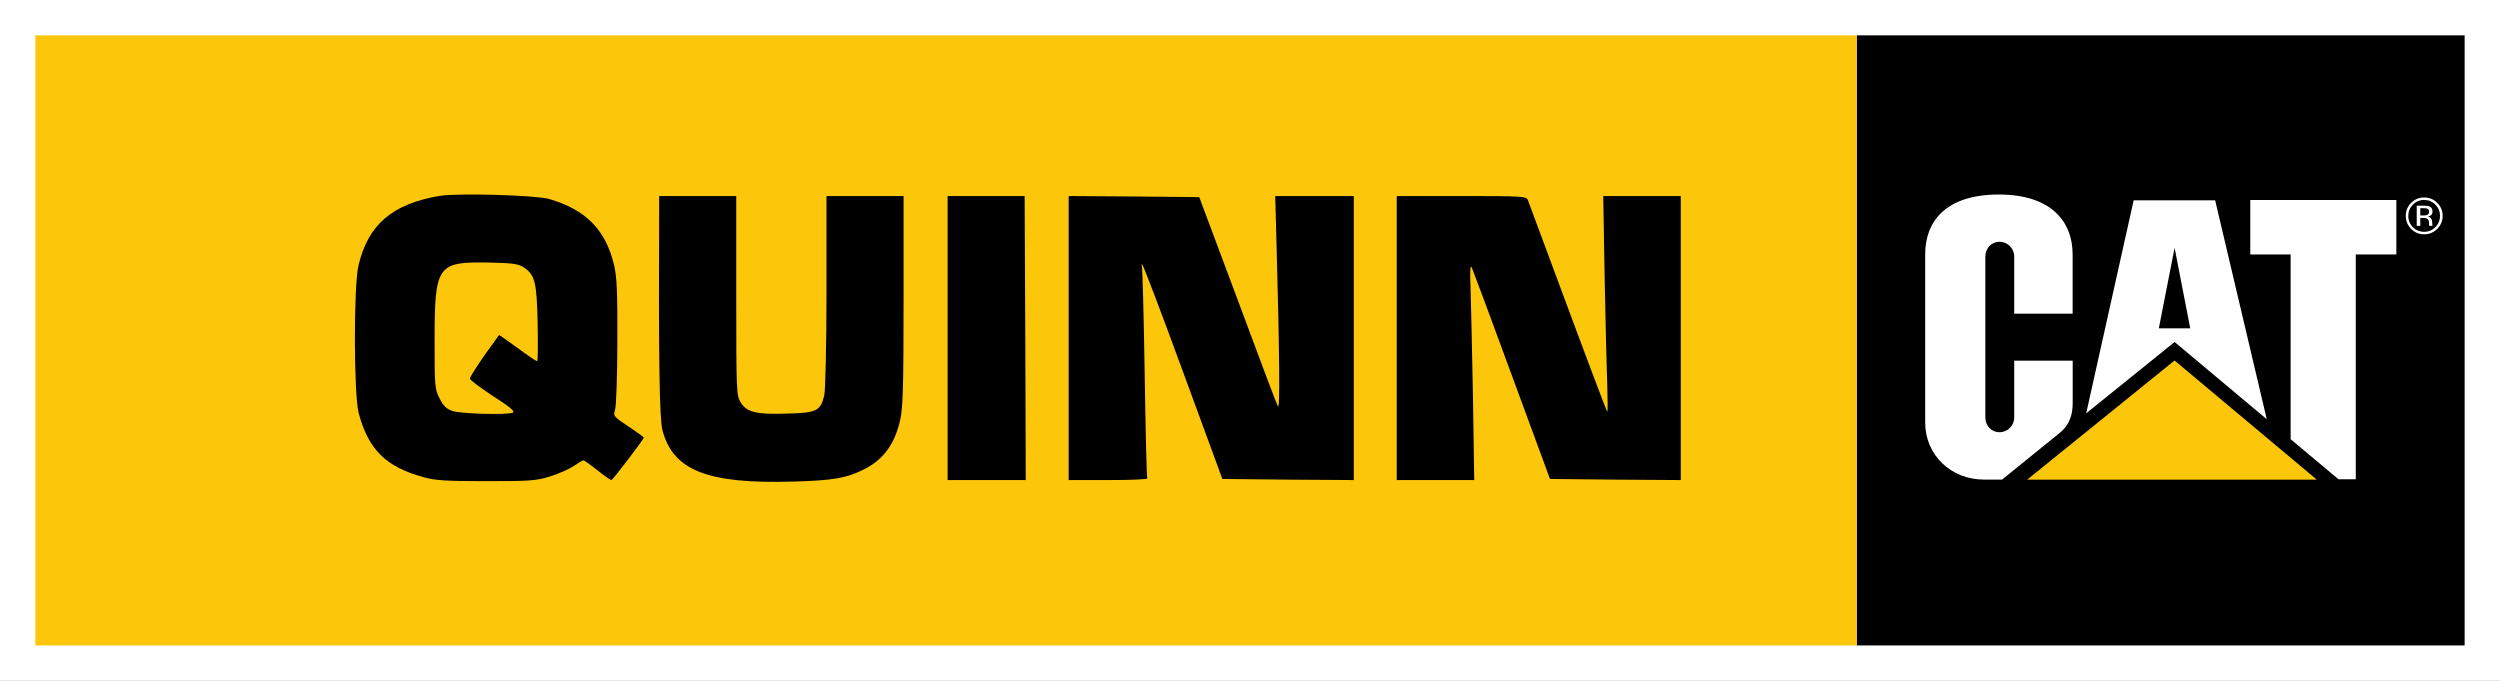 <svg width="800" height="218" viewBox="0 0 800 218" fill="none" xmlns="http://www.w3.org/2000/svg">
<rect x="0" y="0" width="800" height="218" fill="#808080" stroke="none"/>
<rect width="800" height="217.86" fill="white"/>
<rect x="594.164" y="11.317" width="194.518" height="195.225" fill="black"/>
<g clip-path="url(#clip0_5_125)">
<path d="M659.225 138.43C662.667 135.561 663.261 132.001 663.261 128.82V115.413H644.551V133.602C644.551 136.201 642.44 138.311 639.844 138.311C637.242 138.311 635.31 136.204 635.31 133.602V82.073C635.31 79.474 637.242 77.366 639.844 77.366C642.437 77.366 644.551 79.471 644.551 82.073V100.374H663.24V81.39C663.237 70.901 656.384 62.27 639.683 62.246C622.537 62.246 616.057 70.919 616.057 81.409V135.203C616.057 145.602 624.311 153.471 634.865 153.468H640.663L659.225 138.43ZM733.001 140.54V81.424H720.092V64.008H766.832V81.424H753.85V153.368H748.316L733.001 140.54Z" fill="white"/>
<path d="M741.381 153.492L695.859 115.358L648.69 153.492H741.381Z" fill="#FCC60A"/>
<path d="M775.724 63.987C777.128 63.987 778.327 64.484 779.318 65.482C780.304 66.473 780.798 67.669 780.798 69.073C780.798 70.486 780.304 71.691 779.318 72.685C778.33 73.682 777.133 74.179 775.724 74.179C774.314 74.179 773.112 73.682 772.129 72.685C771.652 72.214 771.275 71.651 771.022 71.03C770.768 70.409 770.644 69.743 770.655 69.073C770.655 67.672 771.15 66.473 772.135 65.482C772.599 65 773.157 64.619 773.774 64.362C774.392 64.105 775.055 63.977 775.724 63.987ZM781.646 69.061C781.646 67.435 781.07 66.049 779.918 64.906C778.765 63.762 777.373 63.189 775.738 63.189C774.965 63.177 774.198 63.323 773.483 63.618C772.769 63.913 772.122 64.351 771.583 64.906C771.026 65.443 770.585 66.089 770.287 66.804C769.99 67.519 769.843 68.287 769.854 69.061C769.854 70.699 770.424 72.094 771.565 73.243C772.714 74.402 774.104 74.978 775.738 74.978C777.373 74.978 778.765 74.402 779.918 73.243C781.07 72.088 781.646 70.693 781.646 69.061ZM777.303 67.795C777.303 68.289 777.078 68.626 776.63 68.801C776.276 68.912 775.905 68.96 775.534 68.944H774.495V66.614H775.478C776.756 66.614 777.303 66.859 777.303 67.795ZM773.352 65.815V72.281H774.495V69.743H775.399C776.007 69.743 776.432 69.81 776.674 69.95C777.084 70.19 777.285 70.682 777.285 71.424V71.936L777.312 72.144C777.315 72.169 777.32 72.193 777.326 72.217L777.344 72.278H778.406L778.365 72.199C778.297 71.694 778.292 70.913 778.292 70.913C778.287 70.513 778.138 70.129 777.874 69.83C777.609 69.531 777.246 69.337 776.85 69.284C777.996 69.094 778.406 68.576 778.406 67.69C778.406 66.874 778.072 66.327 777.4 66.046C777.022 65.888 776.432 65.812 775.627 65.812L773.352 65.815Z" fill="white"/>
<path d="M708.853 64.105H682.773L667.58 132.268L695.871 109.438L725.369 134.154L708.853 64.105ZM690.825 105.069L695.871 79.307L700.878 105.069H690.825Z" fill="white"/>
</g>
<rect x="11.317" y="11.317" width="582.847" height="195.225" fill="#FCC60A"/>
<path d="M140.835 62.664C125.546 65.201 117.796 71.823 114.696 84.998C113.146 91.832 113.217 126.073 114.767 132.132C117.867 143.827 123.433 149.393 135.551 152.705C139.285 153.761 142.948 153.973 155.63 153.973C169.721 153.973 171.623 153.832 176.132 152.423C178.88 151.577 182.262 150.027 183.741 149.041C185.15 148.055 186.489 147.28 186.7 147.28C186.912 147.28 188.884 148.689 191.139 150.45C193.323 152.211 195.366 153.621 195.648 153.621C196.071 153.621 206.005 140.587 206.005 140.023C206.005 139.882 203.821 138.262 201.143 136.5C196.282 133.259 196.212 133.189 196.846 131.005C197.198 129.737 197.55 119.943 197.55 109.305C197.621 93.946 197.409 88.803 196.564 85.069C193.887 73.585 187.546 67.103 175.639 63.651C171.271 62.453 146.753 61.748 140.835 62.664ZM167.466 85.491C171.2 87.887 171.764 90.141 172.046 103.387C172.187 110.08 172.116 115.575 171.905 115.575C171.623 115.575 169.791 114.378 167.748 112.898C165.705 111.419 163.098 109.516 161.9 108.671L159.716 107.191L154.996 113.743C152.46 117.407 150.346 120.718 150.346 121.141C150.346 121.564 153.728 124.1 157.814 126.778C163.31 130.3 164.93 131.709 164.085 132.062C162.041 132.837 147.316 132.414 144.71 131.498C142.878 130.864 141.821 129.807 140.694 127.552C139.144 124.593 139.073 123.607 139.073 109.234C139.073 84.857 139.848 83.73 156.335 84.012C163.732 84.153 165.916 84.435 167.466 85.491Z" fill="black"/>
<path d="M210.937 64.989C210.726 115.293 211.008 133.823 211.994 137.698C215.376 150.52 226.367 154.889 253.491 154.114C266.737 153.761 271.034 152.986 276.671 150.098C282.73 146.998 286.252 142.136 288.014 134.598C288.93 130.793 289.141 124.1 289.141 96.341V62.735H276.812H264.482V93.171C264.482 109.939 264.13 124.946 263.778 126.425C262.65 131.427 261.382 132.132 252.012 132.343C242.078 132.696 238.907 131.921 237.005 128.75C235.666 126.637 235.596 124.946 235.596 94.58V62.735H223.267H210.937V64.989Z" fill="black"/>
<path d="M303.231 108.178V153.62H315.772H328.243L328.102 110.15C327.961 86.196 327.89 65.764 327.89 64.637V62.735H315.561H303.231V108.178Z" fill="black"/>
<path d="M341.981 108.178V153.62H354.734C361.709 153.62 367.274 153.409 367.134 153.057C366.922 152.775 366.57 137.486 366.288 119.098C366.006 100.709 365.584 85.28 365.372 84.928C365.161 84.505 365.302 84.505 365.584 84.787C365.936 85.069 371.854 100.639 378.688 119.309L391.158 153.268L412.224 153.48L433.219 153.62V108.178V62.735H420.608H408.067L408.49 78.023C409.476 114.307 409.617 131.427 408.913 130.018C408.49 129.243 402.713 113.884 396.02 95.848L383.761 63.087L362.906 62.876L341.981 62.735V108.178Z" fill="black"/>
<path d="M446.958 108.178V153.62H459.358H471.758L471.335 126.284C471.053 111.278 470.701 95.707 470.56 91.621C470.349 86.548 470.49 84.646 470.983 85.632C471.335 86.407 477.112 101.907 483.805 120.155L495.994 153.268L516.919 153.48L537.844 153.62V108.178V62.735H525.444H513.044L513.467 87.887C513.748 101.766 514.101 117.407 514.312 122.55C514.453 127.764 514.523 131.921 514.312 131.709C514.03 131.427 508.324 116.35 493.81 77.178C491.344 70.555 489.16 64.637 488.878 63.932C488.385 62.805 486.765 62.735 467.672 62.735H446.958V108.178Z" fill="black"/>
<defs>
<clipPath id="clip0_5_125">
<rect width="171.13" height="91.247" fill="white" transform="translate(616.048 62.246)"/>
</clipPath>
</defs>
</svg>
